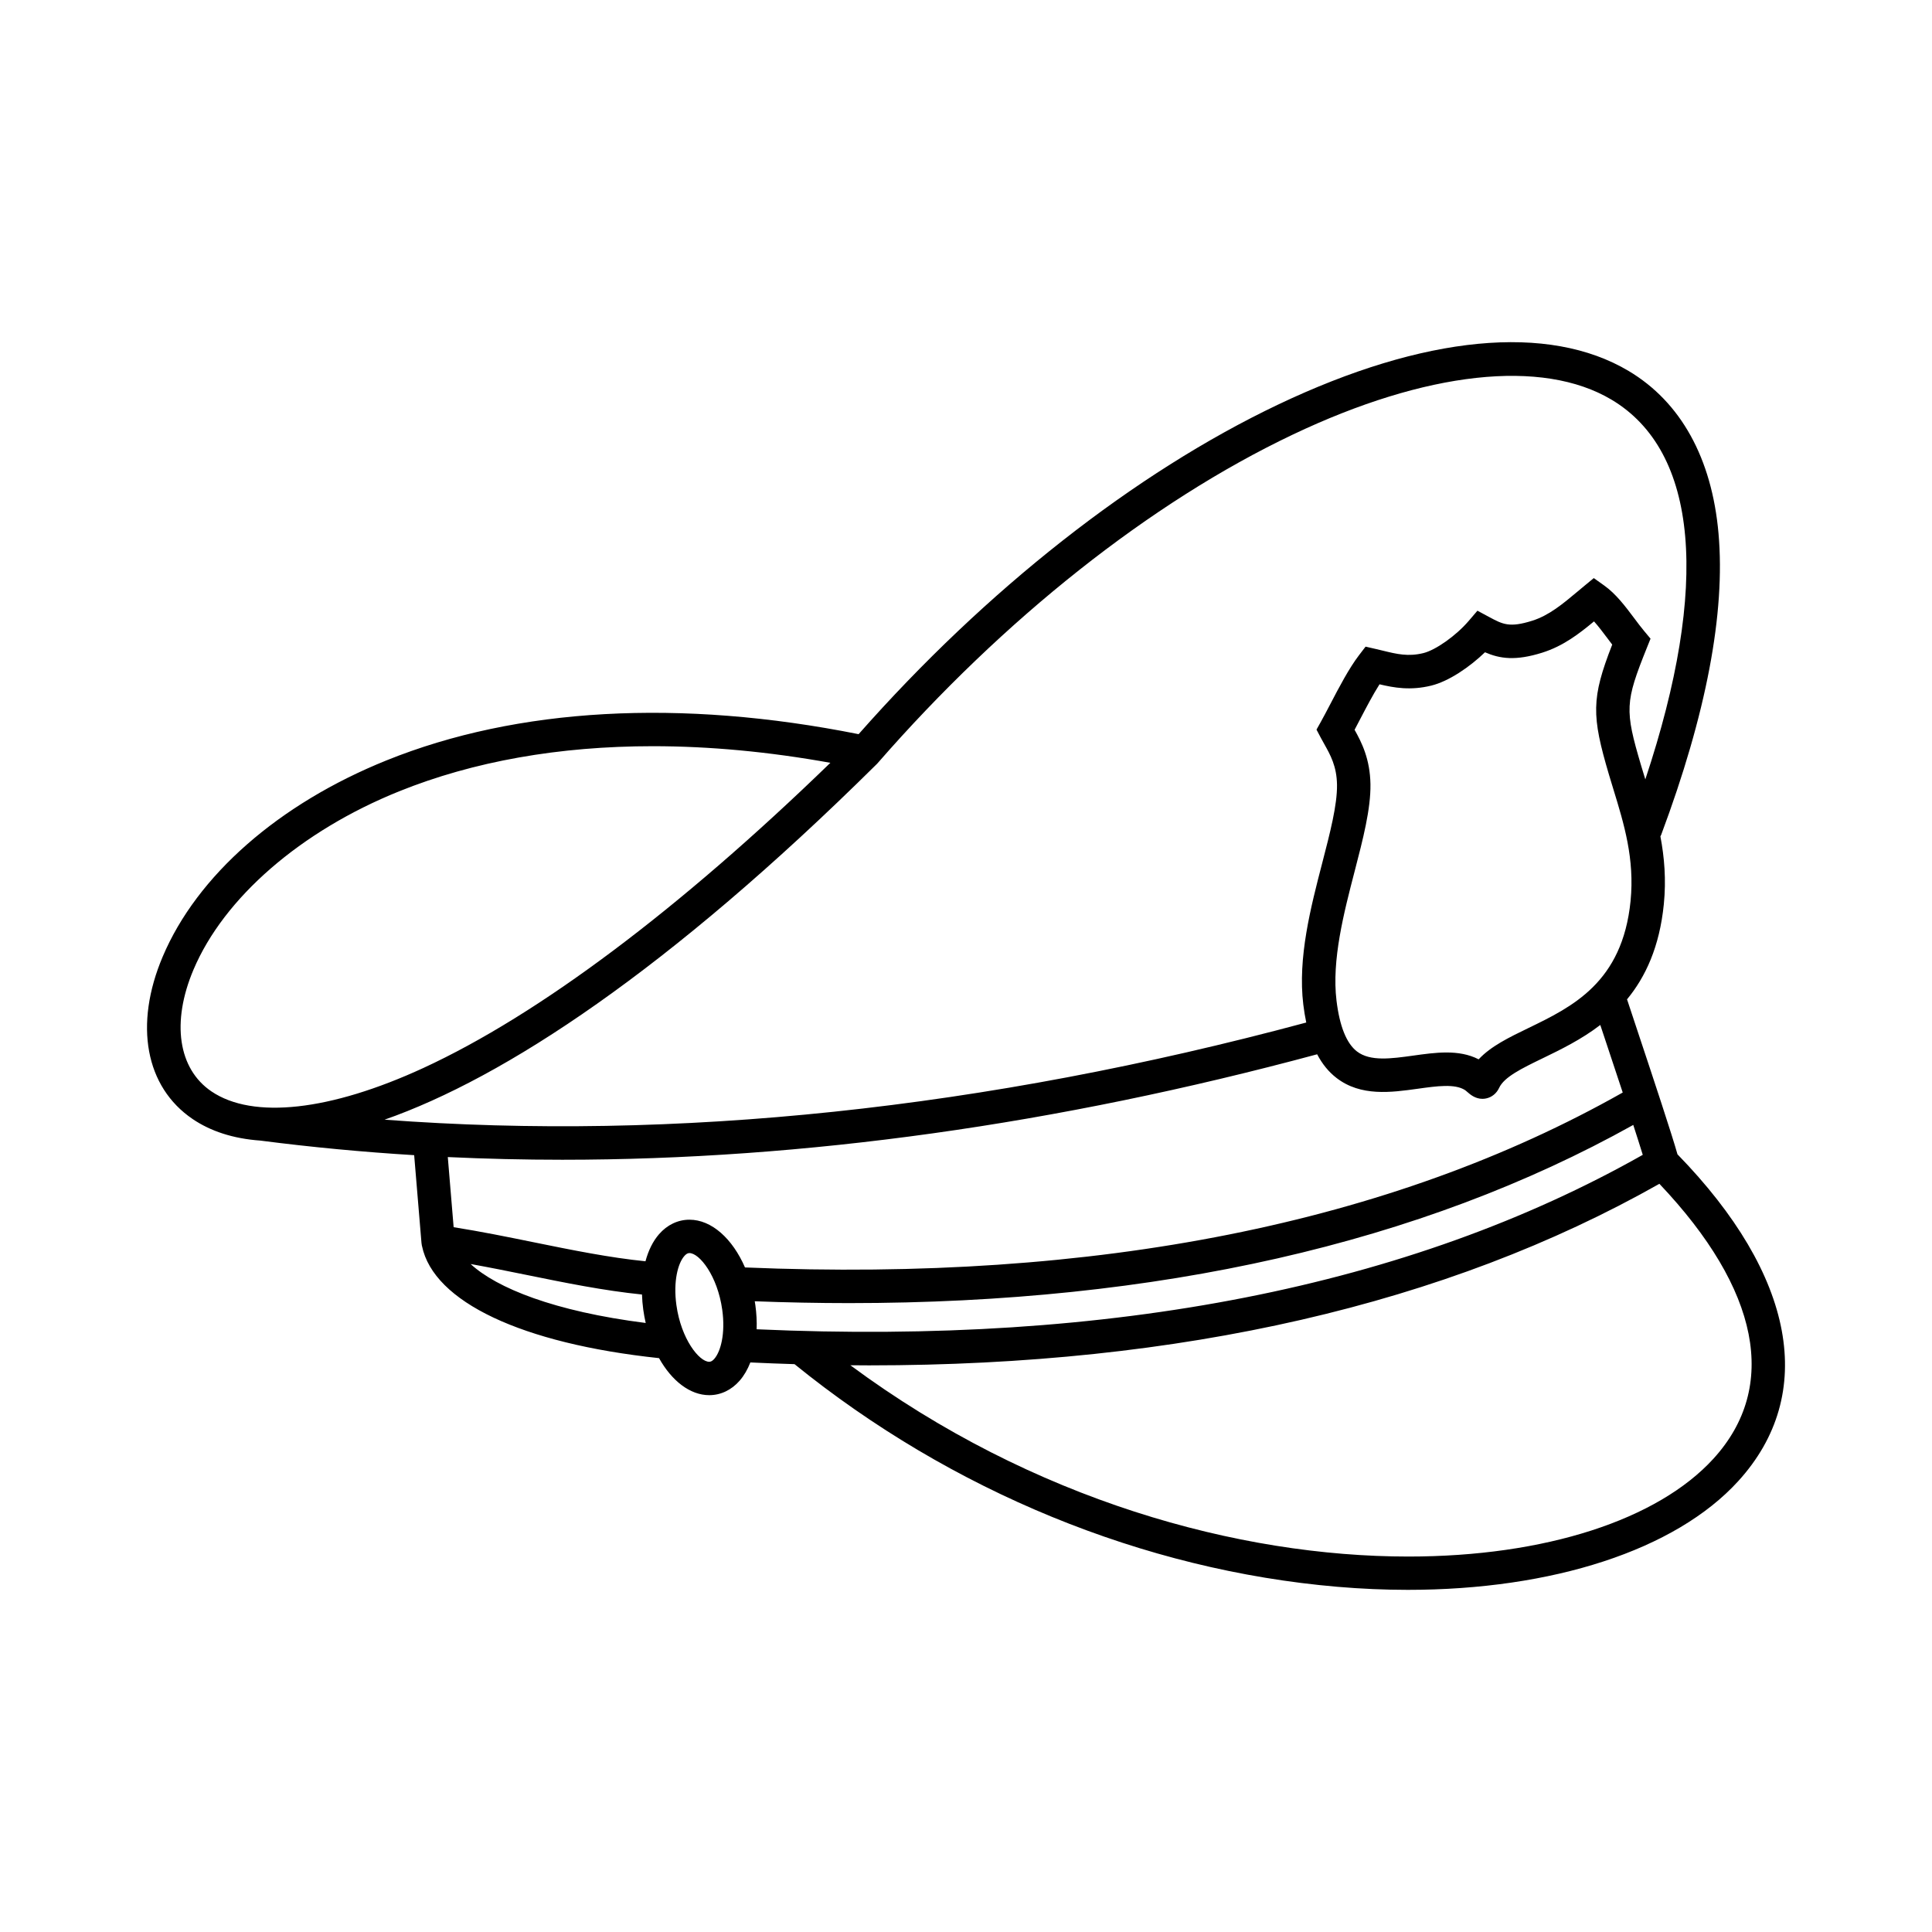 <?xml version="1.0" encoding="UTF-8"?>
<!-- Uploaded to: SVG Repo, www.svgrepo.com, Generator: SVG Repo Mixer Tools -->
<svg fill="#000000" width="800px" height="800px" version="1.1" viewBox="144 144 512 512" xmlns="http://www.w3.org/2000/svg">
 <path d="m588.55 449.91c-1.465-5.211-6.121-19.277-10.816-33.379-1.16-3.492-2.07-6.227-2.488-7.504-0.02-0.062-0.055-0.117-0.078-0.176 4.883-5.91 8.633-13.895 9.762-25.215 0.652-6.527 0.141-12.48-0.906-17.984 0.07-0.141 0.148-0.273 0.207-0.422 11.941-31.934 17.059-58.809 15.191-79.879-1.762-19.922-10-34.805-23.816-43.039-21.227-12.652-54.207-9.496-92.855 8.887-37.984 18.066-77.402 49.043-111.21 87.363-47.223-9.434-90.438-7.043-125.11 6.945-28.59 11.531-50.211 30.496-59.32 52.027-7.641 18.051-4.586 34.543 7.965 43.039 4.691 3.176 10.664 5.184 17.934 5.695 0.047 0.004 0.094 0.016 0.141 0.02 13.383 1.727 26.922 3.004 40.609 3.844l1.941 23.305c0.012 0.148 0.047 0.293 0.07 0.438l-0.016 0.004c0.016 0.086 0.043 0.18 0.062 0.266 0.004 0.02 0.012 0.047 0.016 0.066 3.062 14.797 26.449 25.844 62.82 29.711 3.356 6.008 8.203 9.812 13.305 9.812 3.039 0 5.898-1.363 8.055-3.84 1.16-1.332 2.109-2.965 2.836-4.832 3.926 0.184 7.828 0.336 11.707 0.453 41.512 33.672 92.547 54.617 143.88 59.004 6.332 0.539 12.559 0.809 18.645 0.809 38.285 0 70.871-10.496 87.559-28.801 21.008-23.039 15.125-54.57-16.09-86.617zm-12.43-67.16c-2.16 21.629-15.441 28.059-27.164 33.734-5.043 2.441-9.879 4.785-13.098 8.25-2.652-1.367-5.551-1.816-8.543-1.816-2.879 0-5.852 0.418-8.77 0.824-5.875 0.816-11.434 1.594-14.934-1.094-2.769-2.133-4.598-6.668-5.422-13.473-1.305-10.738 1.949-23.273 4.82-34.332 2.195-8.461 4.273-16.457 4.176-22.996-0.102-6.75-2.375-11.18-4.207-14.445 0.461-0.875 0.941-1.789 1.434-2.734 1.637-3.129 3.434-6.582 5.176-9.32 3.824 0.906 8.176 1.703 13.699 0.348 4.703-1.152 10.242-4.973 14.25-8.836 3.949 1.711 8.102 2.332 15.203 0.094 5.519-1.742 9.727-4.988 13.691-8.281 1.203 1.34 2.406 2.949 3.594 4.523 0.406 0.539 0.816 1.086 1.23 1.629-5.559 14.254-5.5 18.789-0.848 34.516 0.387 1.301 0.785 2.617 1.199 3.953 2.758 9 5.621 18.32 4.512 29.457zm-376.08 50.488c-8.832-5.984-10.656-18.344-4.769-32.254 8.078-19.094 28.445-36.762 54.477-47.266 19.742-7.965 42.469-11.969 67.266-11.969 14.992 0 30.742 1.465 47.043 4.402-40.082 38.867-77.254 66.754-107.84 80.867-24.711 11.395-45.191 13.664-56.176 6.219zm176.21-86.641c0.113-0.109 0.215-0.223 0.32-0.34 33.391-38.293 72.445-69.207 109.98-87.062 35.375-16.828 66.18-20.203 84.516-9.281 23.004 13.711 26.07 49.234 8.961 100.63-0.387-1.258-0.766-2.504-1.133-3.731-4.344-14.688-4.242-16.723 1.527-31.102l0.988-2.457-1.695-2.031c-0.832-0.996-1.695-2.144-2.606-3.363-2.394-3.188-4.867-6.484-7.969-8.688l-2.769-1.973-2.621 2.164c-0.582 0.477-1.16 0.965-1.738 1.449-3.856 3.227-7.496 6.281-11.934 7.68-6.055 1.914-7.844 0.949-11.402-0.961l-3.141-1.688-2.32 2.711c-3.336 3.898-8.73 7.723-12.023 8.527-4.019 0.98-6.973 0.266-10.707-0.645-0.602-0.145-1.207-0.293-1.816-0.434l-2.777-0.637-1.734 2.266c-2.672 3.496-5.285 8.504-7.594 12.926-0.895 1.711-1.738 3.324-2.504 4.699l-1.172 2.098 1.121 2.125c0.281 0.531 0.59 1.078 0.91 1.656 1.637 2.91 3.332 5.918 3.402 10.836 0.082 5.336-1.852 12.77-3.891 20.637-3.07 11.82-6.551 25.215-5.039 37.625 0.207 1.68 0.469 3.258 0.781 4.746-85.152 22.906-167.14 31.543-244.25 25.746 31.684-11.102 75.168-39.535 130.32-94.129zm-107.53 132.38c5.039 0.91 10.062 1.918 14.98 2.922 10.035 2.047 20.379 4.144 30.434 5.16 0.043 1.316 0.148 2.664 0.34 4.031 0.164 1.199 0.387 2.371 0.645 3.512-24.254-3.07-39.477-9.25-46.398-15.625zm49.938-7.91c-1.625 1.867-2.836 4.328-3.598 7.184-9.551-0.961-19.312-2.941-29.586-5.031-6.934-1.414-14.07-2.863-21.254-4l-1.547-18.586c10.047 0.473 20.164 0.711 30.355 0.711 64.07 0 131.05-9.348 200.03-27.949 1.367 2.606 3.078 4.695 5.144 6.281 6.445 4.957 14.473 3.836 21.555 2.848 5.031-0.703 9.789-1.363 12.465 0.344 0.164 0.102 0.418 0.328 0.645 0.523 0.703 0.617 2.062 1.809 3.984 1.809 0.324 0 0.656-0.031 1.012-0.109 1.508-0.32 2.754-1.348 3.43-2.809 1.332-2.883 6.051-5.172 11.516-7.82 4.777-2.312 10.227-4.961 15.285-8.836 0.363 1.094 0.777 2.34 1.234 3.707 1.301 3.906 3.019 9.062 4.711 14.195-61.32 34.676-139.55 50.262-232.61 46.355-3.312-7.625-8.844-12.652-14.707-12.652-3.043-0.004-5.91 1.355-8.062 3.836zm14.66 33.016c-0.699 0.801-1.188 0.801-1.371 0.801-2.629 0-7.438-5.984-8.691-15.012-0.879-6.312 0.418-11.074 2.082-12.992 0.699-0.801 1.188-0.801 1.371-0.801 2.629 0 7.434 5.984 8.691 15.012 0.883 6.312-0.414 11.074-2.082 12.992zm10.859-14.211c-0.047-0.344-0.102-0.684-0.16-1.023 8.453 0.32 16.785 0.488 24.996 0.488 81.809 0 151.59-15.844 207.82-47.219 0.996 3.09 1.883 5.859 2.516 7.926-61.801 34.941-140.78 50.473-234.83 46.227 0.07-2.051-0.035-4.191-0.34-6.398zm253.91 40.691c-14.77 16.195-44.578 25.938-80.871 25.938-44.789 0-99.445-14.848-147.86-50.695 1.656 0.012 3.316 0.031 4.961 0.031 82.613 0 152.93-16.148 209.44-48.117 26.57 28.012 31.684 53.805 14.328 72.844z"/>
</svg>